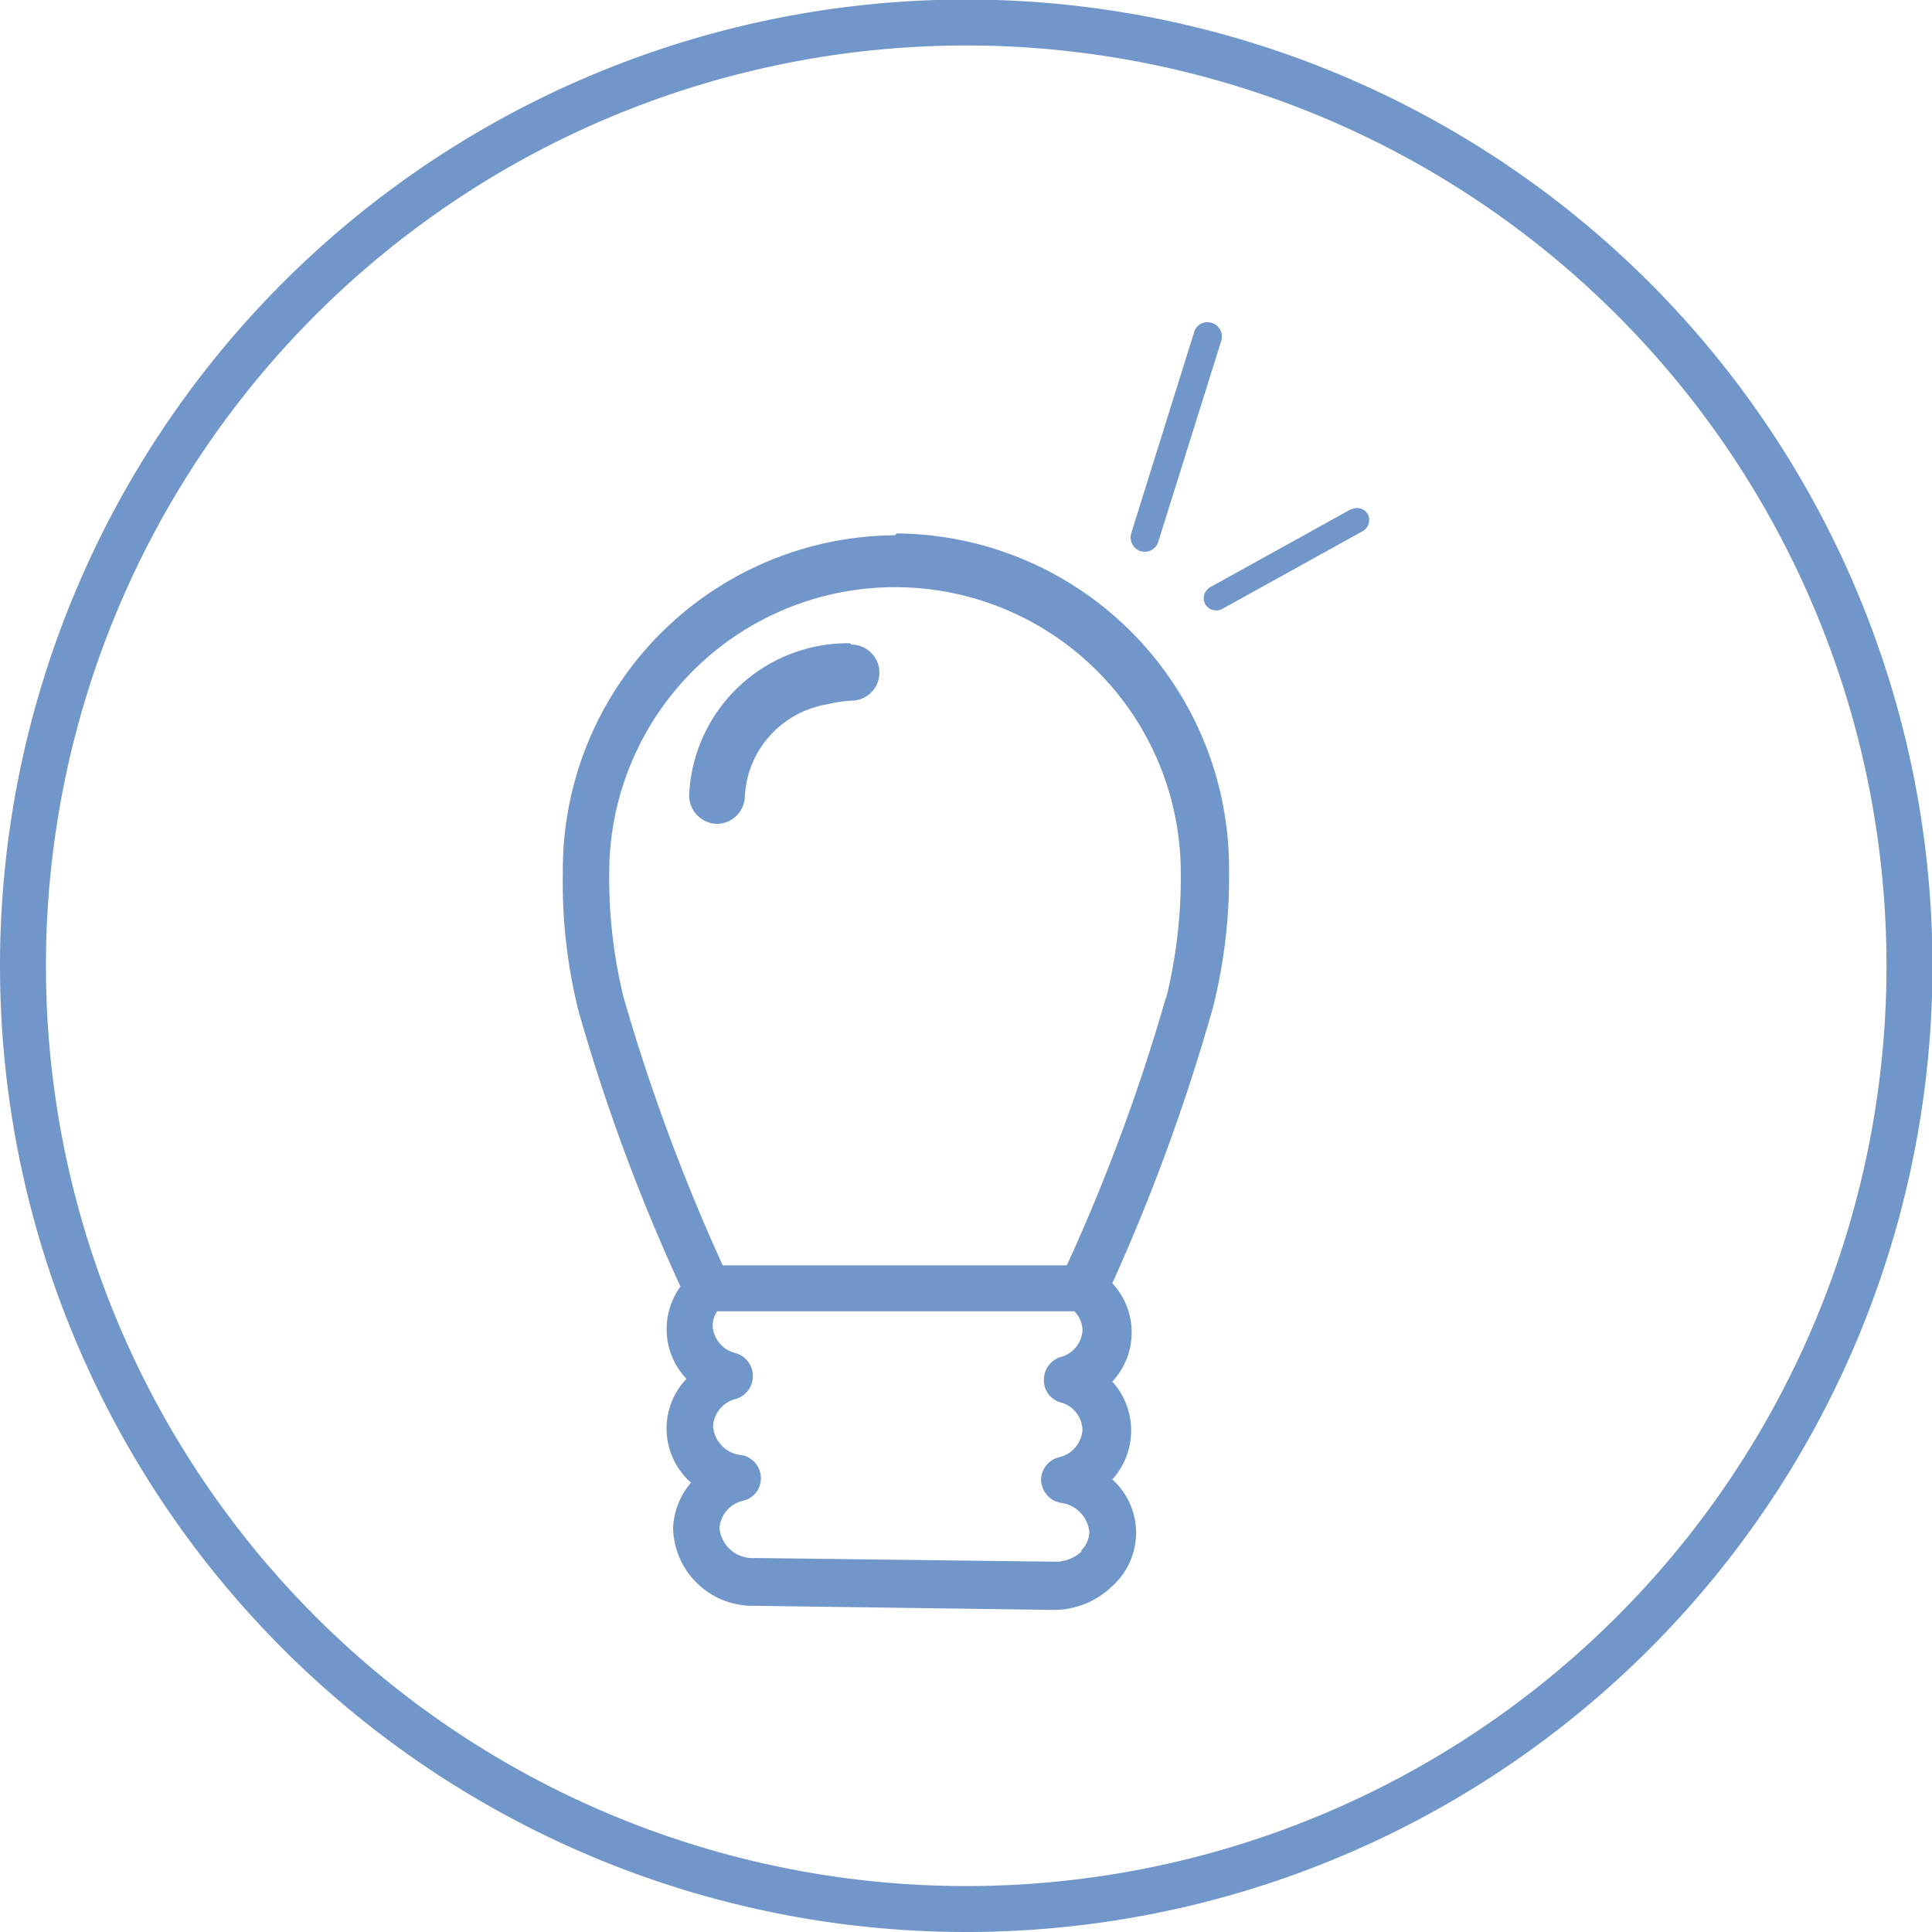 <svg xmlns="http://www.w3.org/2000/svg" viewBox="0 0 42.05 42.05" aria-hidden="true" width="42px" height="42px"><defs><linearGradient class="cerosgradient" data-cerosgradient="true" id="CerosGradient_id7a403b7a7" gradientUnits="userSpaceOnUse" x1="50%" y1="100%" x2="50%" y2="0%"><stop offset="0%" stop-color="#d1d1d1"/><stop offset="100%" stop-color="#d1d1d1"/></linearGradient><linearGradient/><style>.cls-1-60b7d74567f32{fill:none;stroke:#7197ca;stroke-miterlimit:10;}.cls-2-60b7d74567f32{fill:#7197ca;}</style></defs><g id="Layer_260b7d74567f32" data-name="Layer 2"><g id="Layer_1-260b7d74567f32" data-name="Layer 1"><path class="cls-1-60b7d74567f32" d="M21,41.55A20.53,20.53,0,1,0,.5,21,20.53,20.53,0,0,0,21,41.55Z"/><path class="cls-2-60b7d74567f32" d="M25.38,21.7a41.53,41.53,0,0,1-2.16,5.84H15.73a42.33,42.33,0,0,1-2.16-5.84A10.92,10.92,0,0,1,13.26,19,6.22,6.22,0,1,1,25.7,19a11,11,0,0,1-.32,2.73M23.54,33.77a.84.84,0,0,1-.6.22l-6.52-.08a.72.72,0,0,1-.76-.65.66.66,0,0,1,.53-.6.5.5,0,0,0,.37-.51.51.51,0,0,0-.42-.48.68.68,0,0,1-.62-.64.65.65,0,0,1,.49-.58.52.52,0,0,0,0-1,.65.65,0,0,1-.5-.6.57.57,0,0,1,.1-.31h7.77a.58.58,0,0,1,.18.42.64.64,0,0,1-.49.58.52.52,0,0,0-.35.49.5.5,0,0,0,.35.49.64.64,0,0,1,.49.6.66.66,0,0,1-.52.6.51.51,0,0,0-.38.51.52.52,0,0,0,.43.48.71.71,0,0,1,.62.64.6.6,0,0,1-.18.4M19.48,11.65A7.28,7.28,0,0,0,12.25,19a11.56,11.56,0,0,0,.34,3,41.49,41.49,0,0,0,2.22,6,1.57,1.57,0,0,0-.3.91,1.56,1.56,0,0,0,.43,1.1,1.57,1.57,0,0,0,.1,2.26,1.6,1.6,0,0,0-.39,1,1.73,1.73,0,0,0,1.76,1.68l6.52.09h0a1.82,1.82,0,0,0,1.28-.52,1.56,1.56,0,0,0,0-2.32,1.59,1.59,0,0,0,0-2.13,1.57,1.57,0,0,0,0-2.14,42.92,42.92,0,0,0,2.19-6,11.61,11.61,0,0,0,.35-3,7.29,7.29,0,0,0-7.23-7.32"/><path class="cls-2-60b7d74567f32" d="M29.41,11.08l-3.07,1.7a.28.28,0,0,0-.11.37.32.32,0,0,0,.12.11.29.29,0,0,0,.24,0l3.07-1.7a.28.28,0,0,0,.11-.37.27.27,0,0,0-.36-.1"/><path class="cls-2-60b7d74567f32" d="M24.85,12a.3.3,0,0,0,.36-.21l1.37-4.37a.31.31,0,0,0-.2-.39.3.3,0,0,0-.39.2l-1.37,4.38a.32.32,0,0,0,.21.39h0"/><path class="cls-2-60b7d74567f32" d="M18.5,14A3.46,3.46,0,0,0,15,17.28a.62.62,0,0,0,.57.65.61.61,0,0,0,.64-.57,2.42,2.42,0,0,1,.07-.47A2.15,2.15,0,0,1,18,15.33a2.82,2.82,0,0,1,.53-.08.61.61,0,0,0,0-1.22"/></g></g></svg>